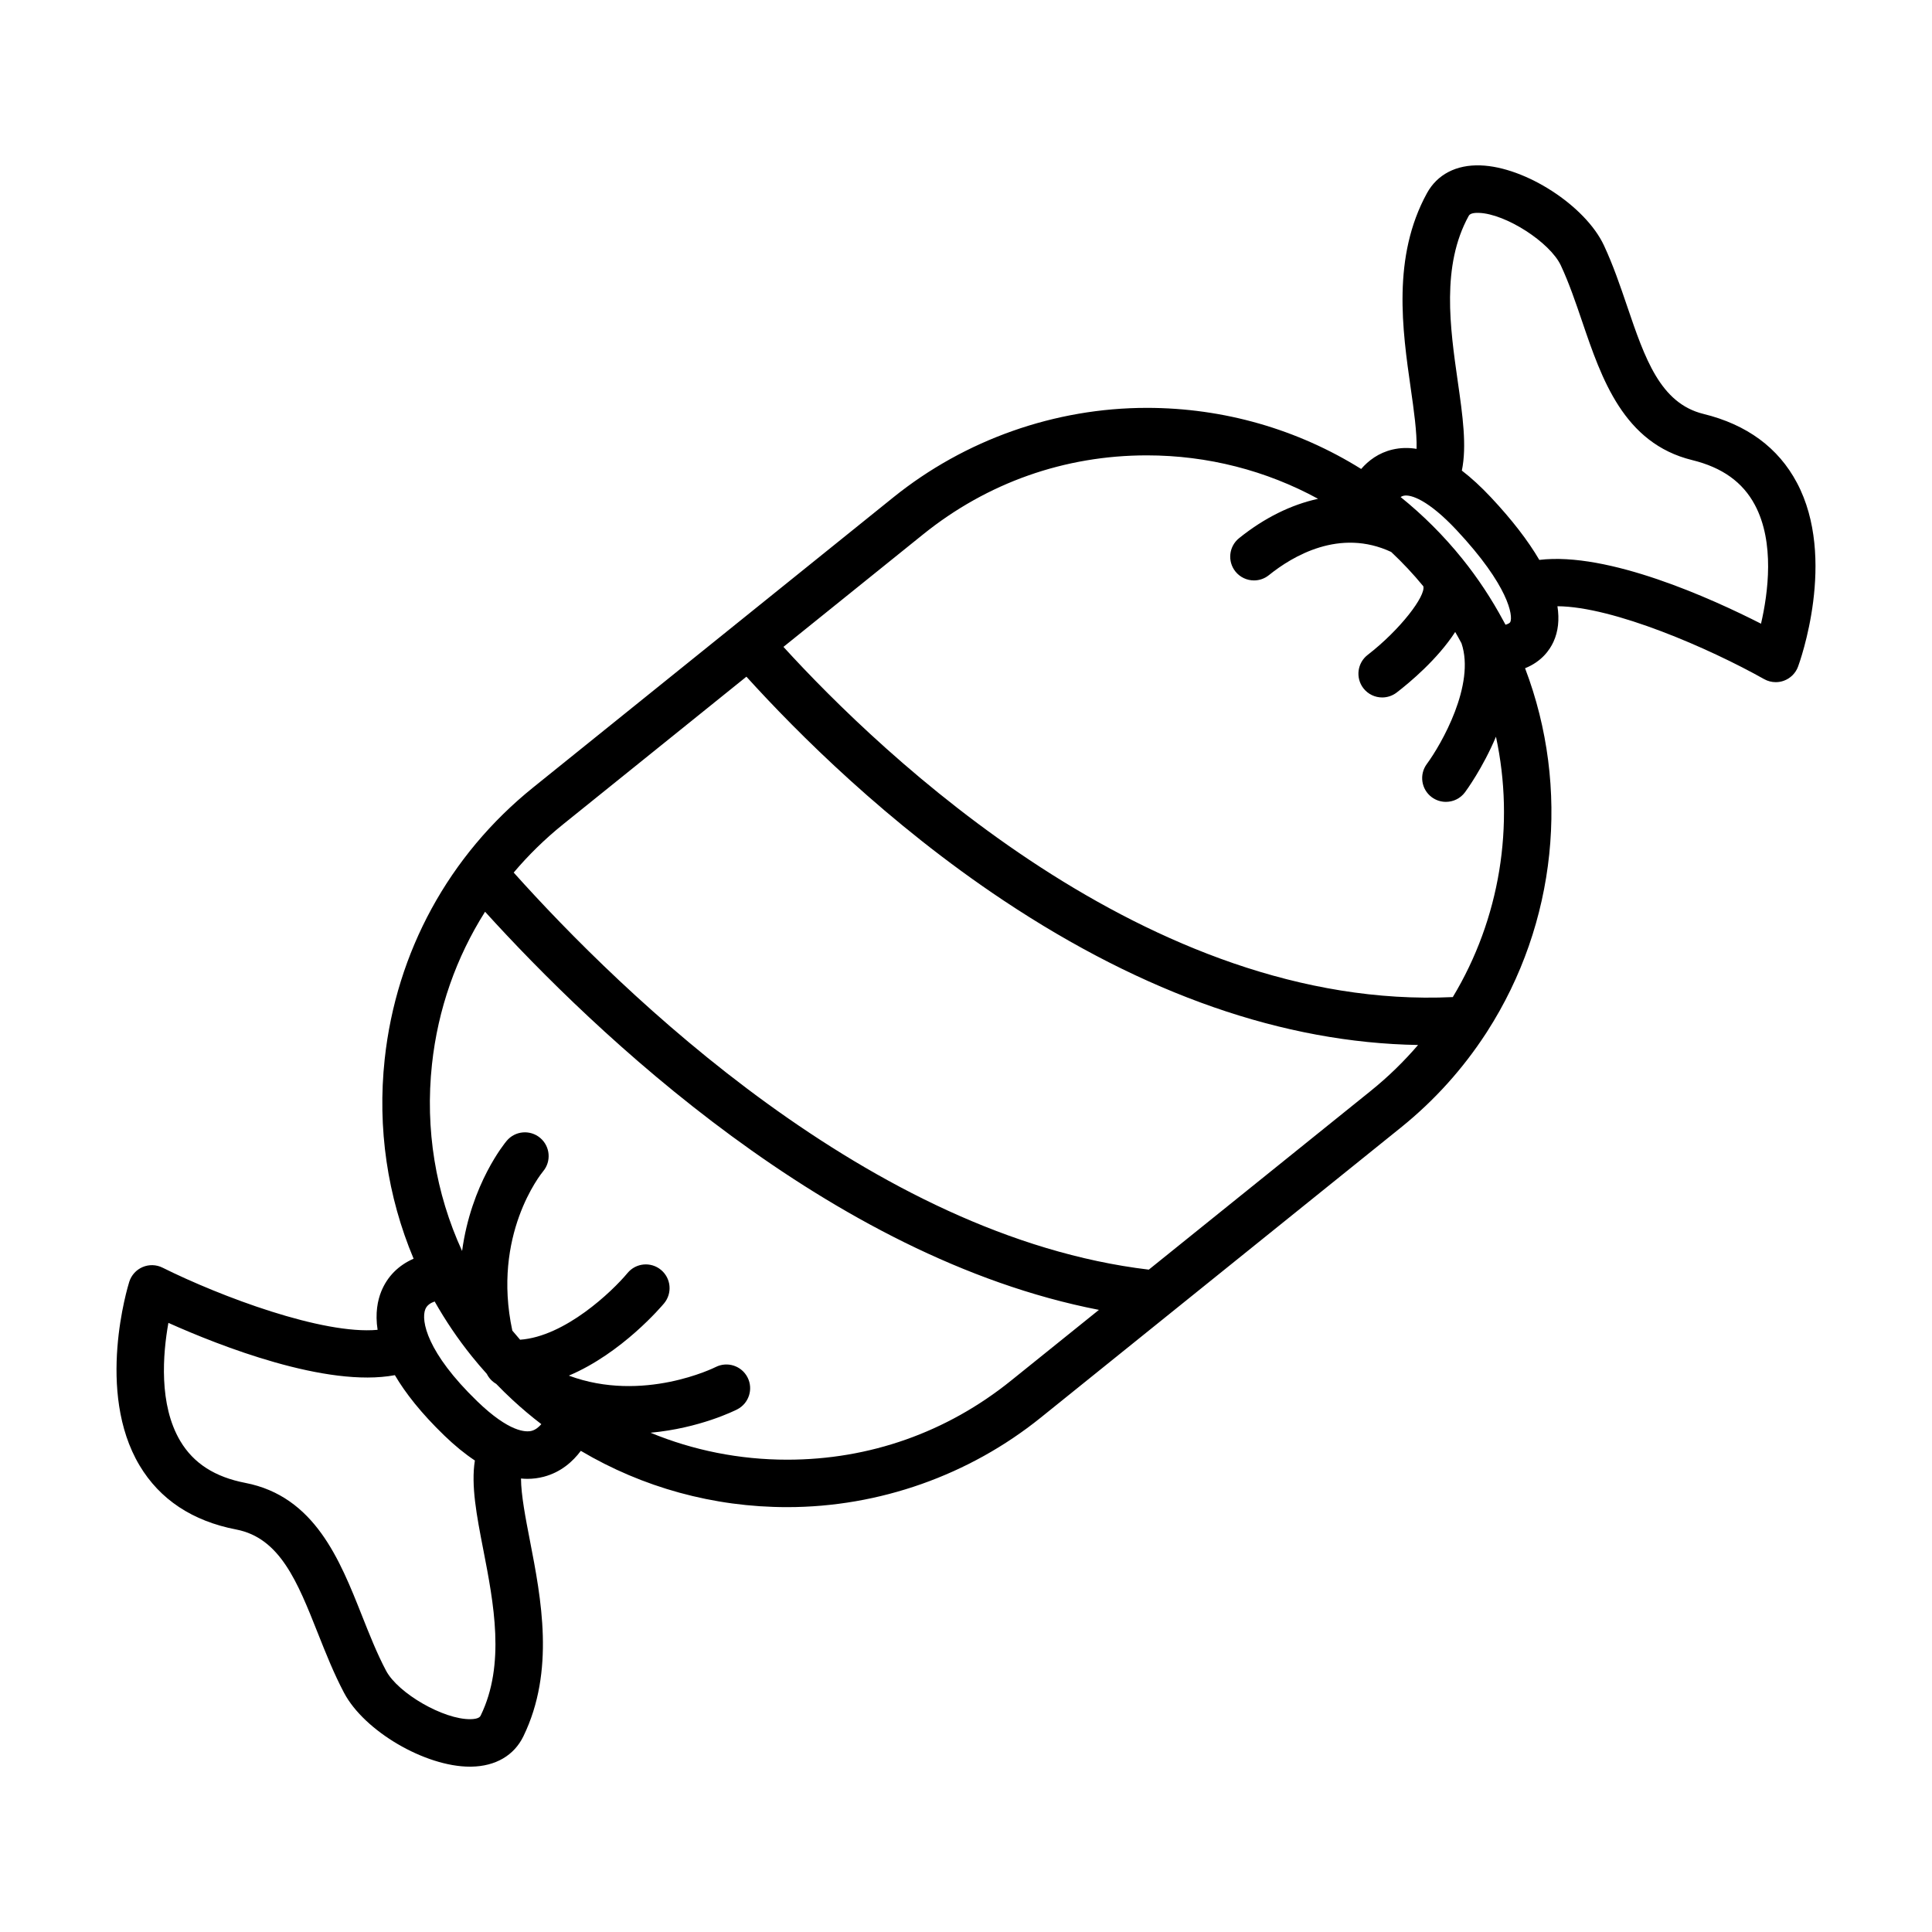 <?xml version="1.0" encoding="UTF-8"?>
<!-- Uploaded to: ICON Repo, www.svgrepo.com, Generator: ICON Repo Mixer Tools -->
<svg fill="#000000" width="800px" height="800px" version="1.1" viewBox="144 144 512 512" xmlns="http://www.w3.org/2000/svg">
 <path d="m620.2 271.93c-4.926-9.281-13.262-15.418-24.758-18.234-11.477-2.816-15.527-14.723-20.219-28.5-1.828-5.371-3.719-10.926-6.16-16.156-4.914-10.516-20.812-20.816-32.719-21.207-6.434-0.223-11.461 2.402-14.184 7.359-9.273 16.895-6.516 36.215-4.297 51.734 0.828 5.769 1.664 11.664 1.547 16.027-2.176-0.359-4.297-0.301-6.363 0.18-3.727 0.875-6.414 2.949-8.324 5.148-16.801-10.488-36.371-16.191-56.793-16.191-24.34 0-48.203 8.422-67.191 23.719l-95.445 76.875c-22.305 17.965-36.281 43.539-39.348 72.016-1.969 18.293 0.73 36.363 7.664 52.871-3.996 1.738-6.977 4.707-8.586 8.707-0.934 2.324-1.641 5.715-0.957 10.141-14.574 1.34-41.645-8.836-57-16.48-1.648-0.82-3.578-0.875-5.269-0.156s-2.988 2.152-3.543 3.906c-0.367 1.184-8.938 29.129 2.727 48.672 5.387 9.023 14.008 14.738 25.633 16.977 11.609 2.242 16.242 13.93 21.613 27.461 2.09 5.273 4.258 10.727 6.957 15.828 5.371 10.148 21.473 19.559 33.348 19.559 0.125 0 0.258 0 0.383-0.004 6.43-0.109 11.324-2.973 13.793-8.055 8.422-17.332 4.707-36.492 1.719-51.887-1.152-5.934-2.328-12.004-2.359-16.418 0.57 0.055 1.133 0.09 1.691 0.09 1.48 0 2.926-0.188 4.344-0.559 4.559-1.199 7.707-4.039 9.82-6.863 16.32 9.672 35.109 14.918 54.688 14.918 24.34 0 48.203-8.422 67.191-23.719l95.445-76.875c9.023-7.266 16.535-15.719 22.539-24.938 0.125-0.18 0.25-0.363 0.359-0.559 18.344-28.566 22.102-64.473 10.012-96.227 4.398-1.762 6.531-4.836 7.523-6.992 1.27-2.766 1.605-5.926 1.055-9.438 14.855 0.09 40.27 11.168 54.777 19.316 0.953 0.535 2.016 0.805 3.082 0.805 0.734 0 1.473-0.125 2.172-0.387 1.727-0.637 3.094-1.996 3.734-3.727 0.43-1.152 10.375-28.641-0.301-48.738zm-348.13 282.71c2.769 14.262 5.91 30.434-0.68 43.988-0.125 0.258-0.453 0.934-2.691 0.973-7.113 0.121-19.207-6.848-22.391-12.855-2.383-4.492-4.414-9.621-6.383-14.586-5.879-14.828-12.551-31.629-30.926-35.18-8.051-1.559-13.672-5.164-17.191-11.043-5.785-9.664-4.648-23.191-3.18-31.363 13.512 6.051 41.898 17.25 60.02 13.859 2.766 4.711 6.938 10.047 13.109 16.008 2.762 2.672 5.461 4.863 8.09 6.606-1.059 6.633 0.484 14.641 2.223 23.594zm12.797-31.445c-1.5 0.379-5.894 0.371-14.359-7.805-13.422-12.965-14.984-21.457-13.793-24.43 0.422-1.059 1.387-1.676 2.473-2.051 2.867 5.055 6.141 9.926 9.859 14.539 1.285 1.594 2.606 3.144 3.965 4.648 0.551 1.102 1.406 2.023 2.481 2.644 1.402 1.449 2.836 2.863 4.312 4.223 0.004 0.004 0.016 0.016 0.02 0.02 2.453 2.273 5.004 4.414 7.637 6.434-0.715 0.824-1.582 1.52-2.594 1.777zm127.05-13.301c-17.008 13.699-37.508 20.938-59.297 20.938-12.641 0-24.91-2.473-36.223-7.144 12.949-1.18 22.285-5.84 22.969-6.188 3.094-1.582 4.324-5.375 2.742-8.469-1.582-3.094-5.371-4.316-8.469-2.742-0.211 0.109-19.219 9.582-38.891 2.266 14.105-5.961 24.641-18.438 25.242-19.156 2.223-2.676 1.859-6.641-0.816-8.863-2.672-2.223-6.641-1.859-8.863 0.816-4.07 4.898-16.586 16.852-28.477 17.688-0.699-0.789-1.387-1.602-2.062-2.418-5.438-25.301 7.559-41.48 8.16-42.211 2.223-2.656 1.879-6.609-0.77-8.848-2.656-2.242-6.625-1.906-8.867 0.75-0.527 0.625-9.422 11.43-11.836 29.211-7.027-15.312-9.836-32.289-7.981-49.473 1.578-14.621 6.43-28.359 14.07-40.43 28.844 31.789 91.246 91.637 162.68 105.51zm95.449-76.879-58.922 47.453c-73.621-8.785-139.87-73.5-168.31-105.23 3.894-4.609 8.258-8.887 13.062-12.758l48.613-39.152c13.473 14.871 37.453 38.891 68.164 59.324 37.379 24.867 74.25 37.691 109.83 38.281-3.715 4.32-7.848 8.383-12.438 12.078zm21.645-24.777c-80.578 3.762-151.62-64.562-177.39-92.809l37.016-29.816c17.008-13.699 37.512-20.938 59.297-20.938 16.133 0 31.66 4.035 45.367 11.512-7.133 1.559-14.242 5.047-20.934 10.434-2.707 2.18-3.133 6.141-0.953 8.852 1.246 1.543 3.066 2.344 4.906 2.344 1.387 0 2.781-0.453 3.945-1.391 6.301-5.078 18.793-12.516 32.414-6.152 3.008 2.828 5.859 5.848 8.516 9.094 0.684 2.516-6.031 11.445-14.746 18.184-2.75 2.121-3.266 6.07-1.145 8.828 1.238 1.605 3.102 2.453 4.992 2.453 1.34 0 2.691-0.43 3.84-1.305 3.387-2.606 10.809-8.785 15.508-16.051 0.578 0.988 1.125 1.988 1.664 2.992 3.723 10.949-5.324 26.762-9.184 31.996-2.066 2.793-1.48 6.727 1.305 8.797 1.129 0.836 2.445 1.238 3.75 1.238 1.926 0 3.824-0.875 5.059-2.543 0.363-0.488 4.727-6.453 8.207-14.723 5.051 23.457 1.062 48.262-11.438 69.004zm13.598-99.352c-0.082-0.145-0.152-0.297-0.238-0.434-3.066-5.688-6.664-11.184-10.863-16.395-4.902-6.086-10.387-11.547-16.332-16.34 0.238-0.145 0.488-0.266 0.754-0.328 1.039-0.246 2.664 0.105 4.828 1.309 0.023 0.016 0.047 0.035 0.074 0.051 0.023 0.016 0.055 0.02 0.082 0.035 2.394 1.371 5.426 3.785 9.039 7.637 13.977 14.914 15.035 22.824 14.297 24.414-0.105 0.23-0.52 0.508-1.27 0.727-0.117-0.227-0.25-0.449-0.371-0.676zm68.078 0.398c-13.07-6.648-40.473-19.098-58.754-16.906-2.977-5.094-7.25-10.637-12.801-16.559-2.664-2.84-5.234-5.199-7.727-7.109 1.352-6.555 0.211-14.59-1.074-23.562-2.055-14.383-4.383-30.691 2.867-43.898 0.137-0.25 0.504-0.926 2.734-0.836 7.07 0.23 18.844 7.793 21.719 13.957 2.156 4.609 3.934 9.836 5.652 14.883 5.141 15.098 10.957 32.215 29.137 36.672 7.965 1.953 13.402 5.84 16.621 11.887 5.305 9.926 3.5 23.379 1.625 31.473z"/>
</svg>